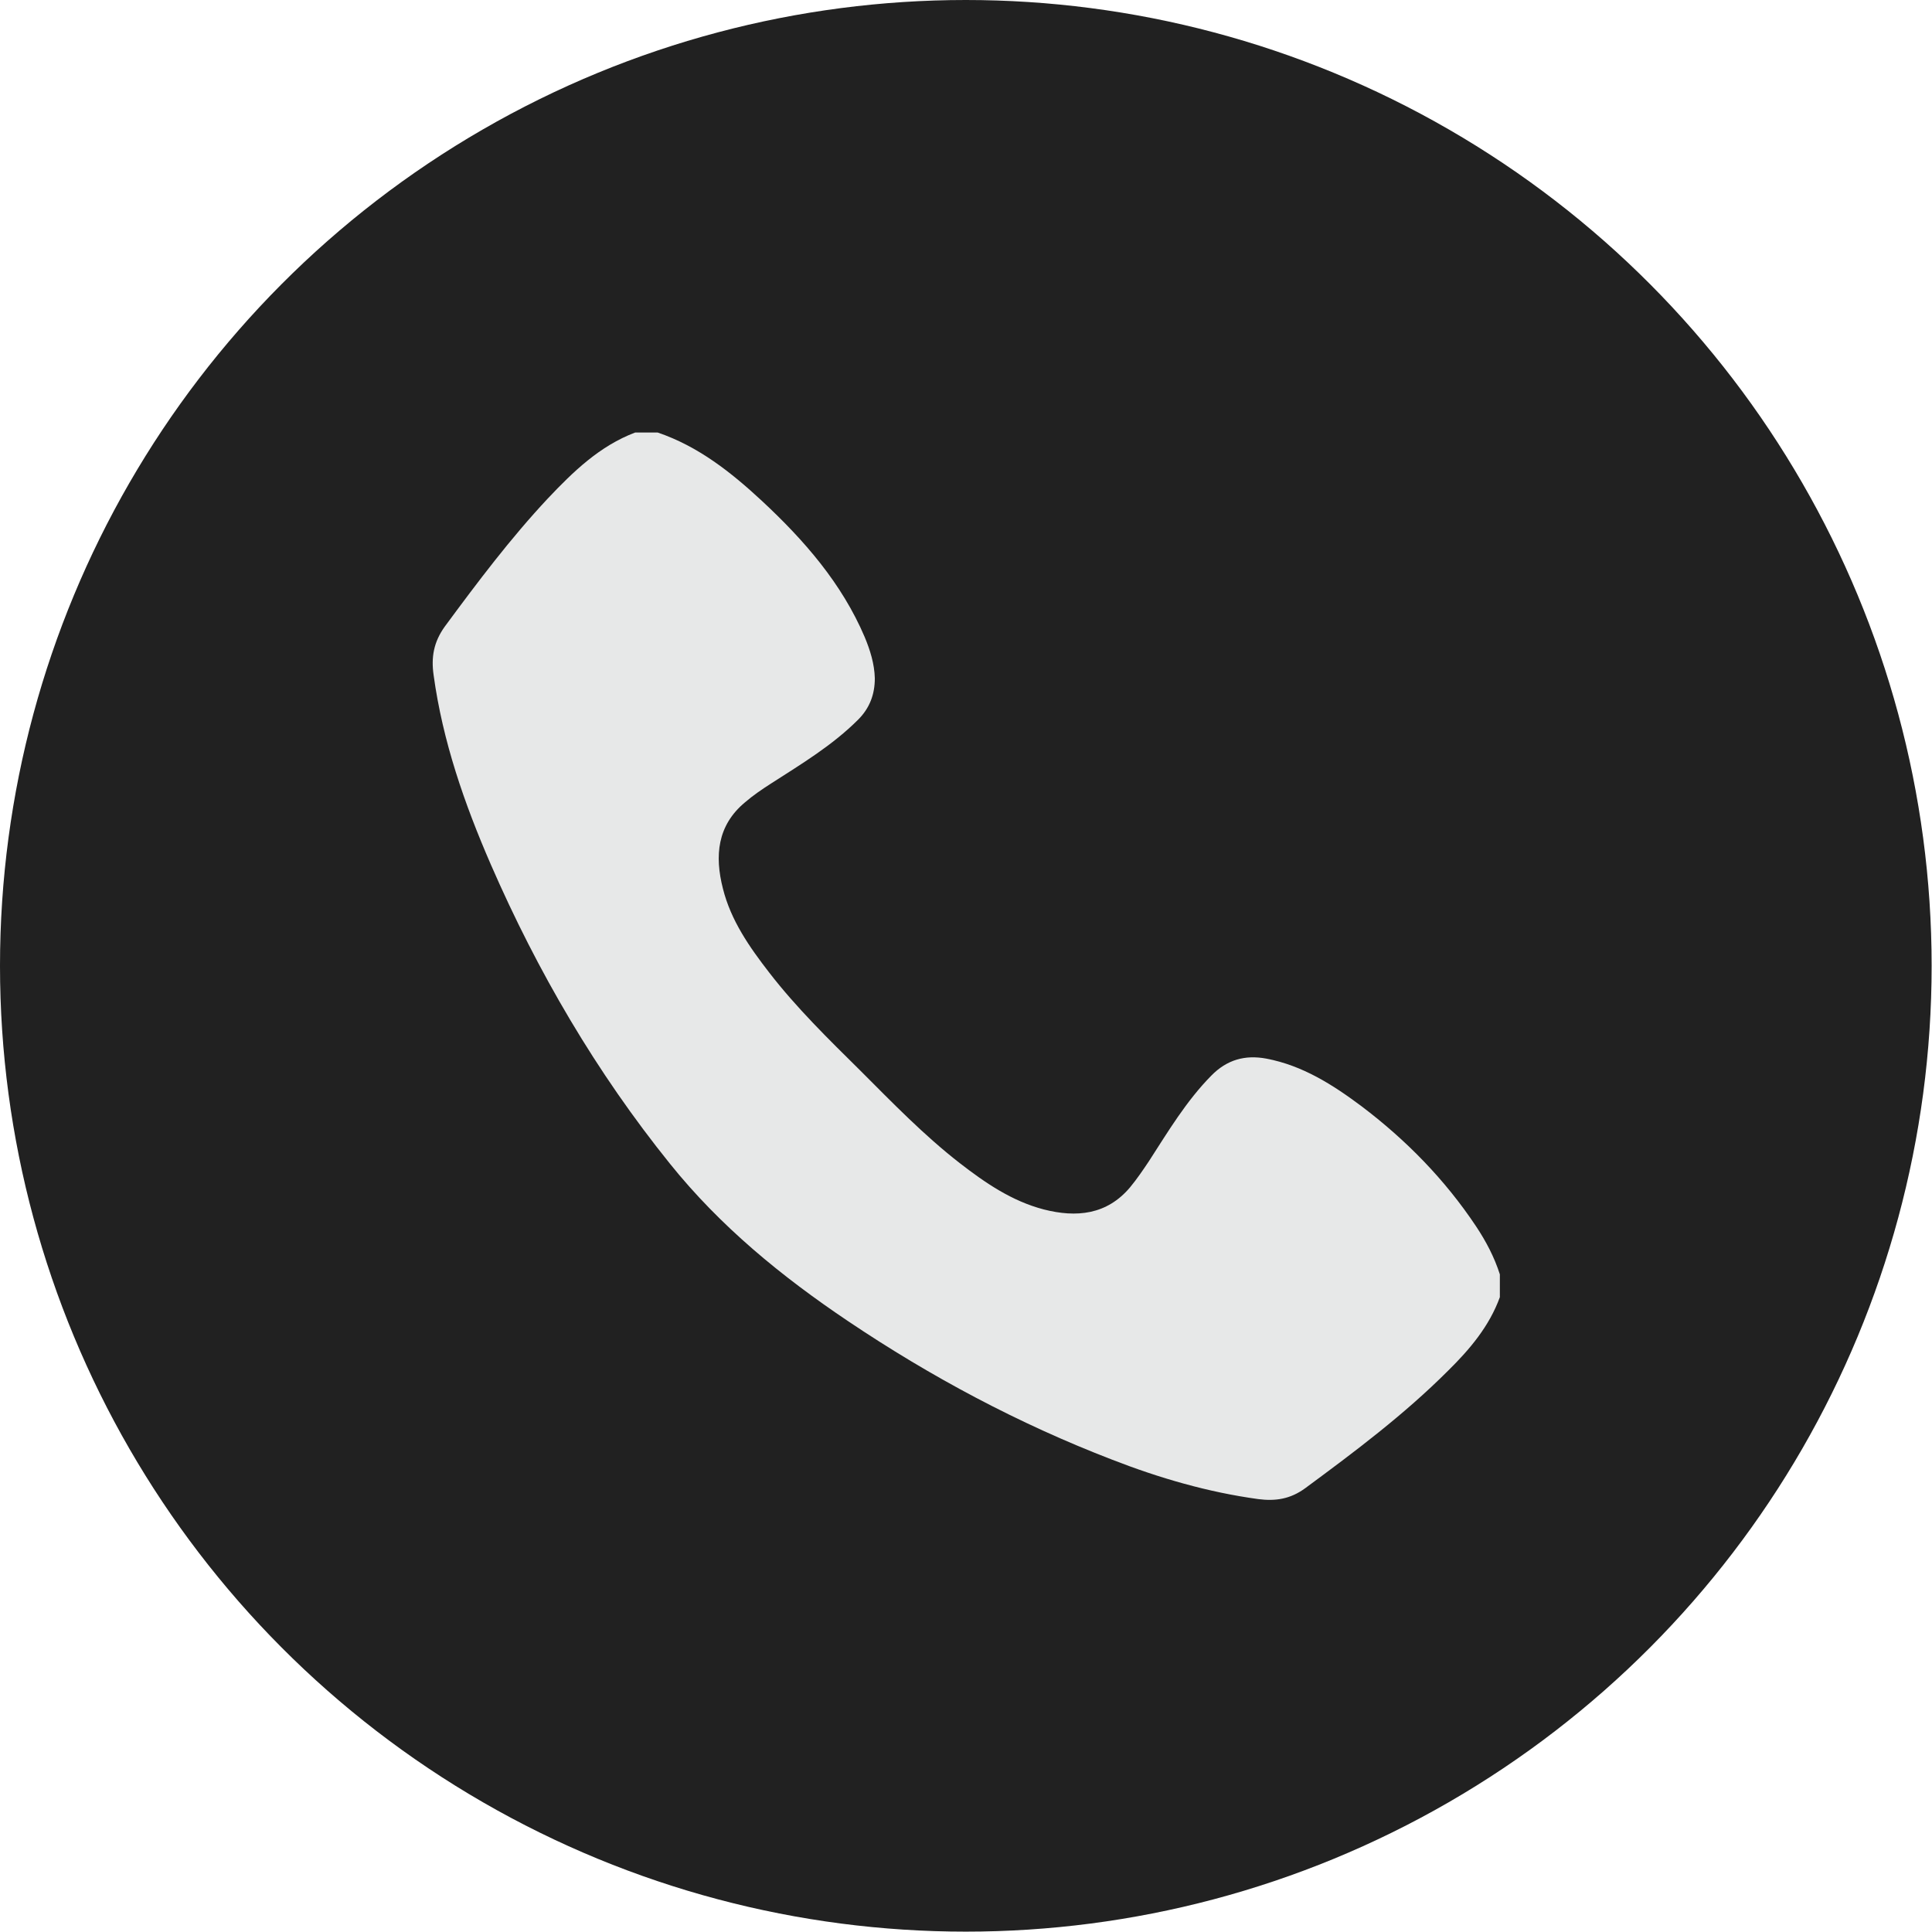 <svg xmlns="http://www.w3.org/2000/svg" id="Capa_2" data-name="Capa 2" viewBox="0 0 53.29 53.29"><defs><style>      .cls-1 {        fill: #e7e8e8;      }      .cls-2 {        fill: #212121;      }    </style></defs><g id="Capa_1-2" data-name="Capa 1"><circle class="cls-2" cx="26.64" cy="26.64" r="26.64"></circle><path class="cls-1" d="M18.14,11.93c1.12,.38,2.03,1.1,2.88,1.89,1.16,1.08,2.2,2.27,2.83,3.75,.15,.36,.27,.74,.28,1.14,0,.44-.14,.82-.46,1.14-.71,.71-1.56,1.22-2.4,1.76-.25,.16-.5,.33-.72,.52-.77,.64-.84,1.48-.61,2.38,.22,.88,.73,1.61,1.28,2.32,.75,.97,1.63,1.83,2.5,2.69,.89,.89,1.76,1.79,2.75,2.56,.71,.55,1.44,1.05,2.32,1.28,.9,.23,1.74,.15,2.38-.61,.19-.23,.36-.48,.52-.72,.53-.82,1.03-1.66,1.72-2.36,.43-.44,.93-.58,1.52-.47,1,.19,1.83,.72,2.62,1.31,1.23,.93,2.3,2.02,3.16,3.31,.28,.42,.51,.86,.66,1.33v.63c-.29,.8-.83,1.44-1.43,2.03-1.21,1.21-2.57,2.23-3.94,3.24-.41,.3-.82,.36-1.29,.3-1.39-.19-2.73-.58-4.04-1.09-2.57-.99-4.99-2.28-7.28-3.82-1.83-1.23-3.52-2.61-4.91-4.34-2.03-2.52-3.65-5.29-4.94-8.25-.73-1.68-1.33-3.4-1.58-5.23-.07-.49,0-.91,.31-1.34,.9-1.22,1.81-2.43,2.84-3.53,.7-.74,1.43-1.45,2.41-1.82h.63Z"></path></g></svg>